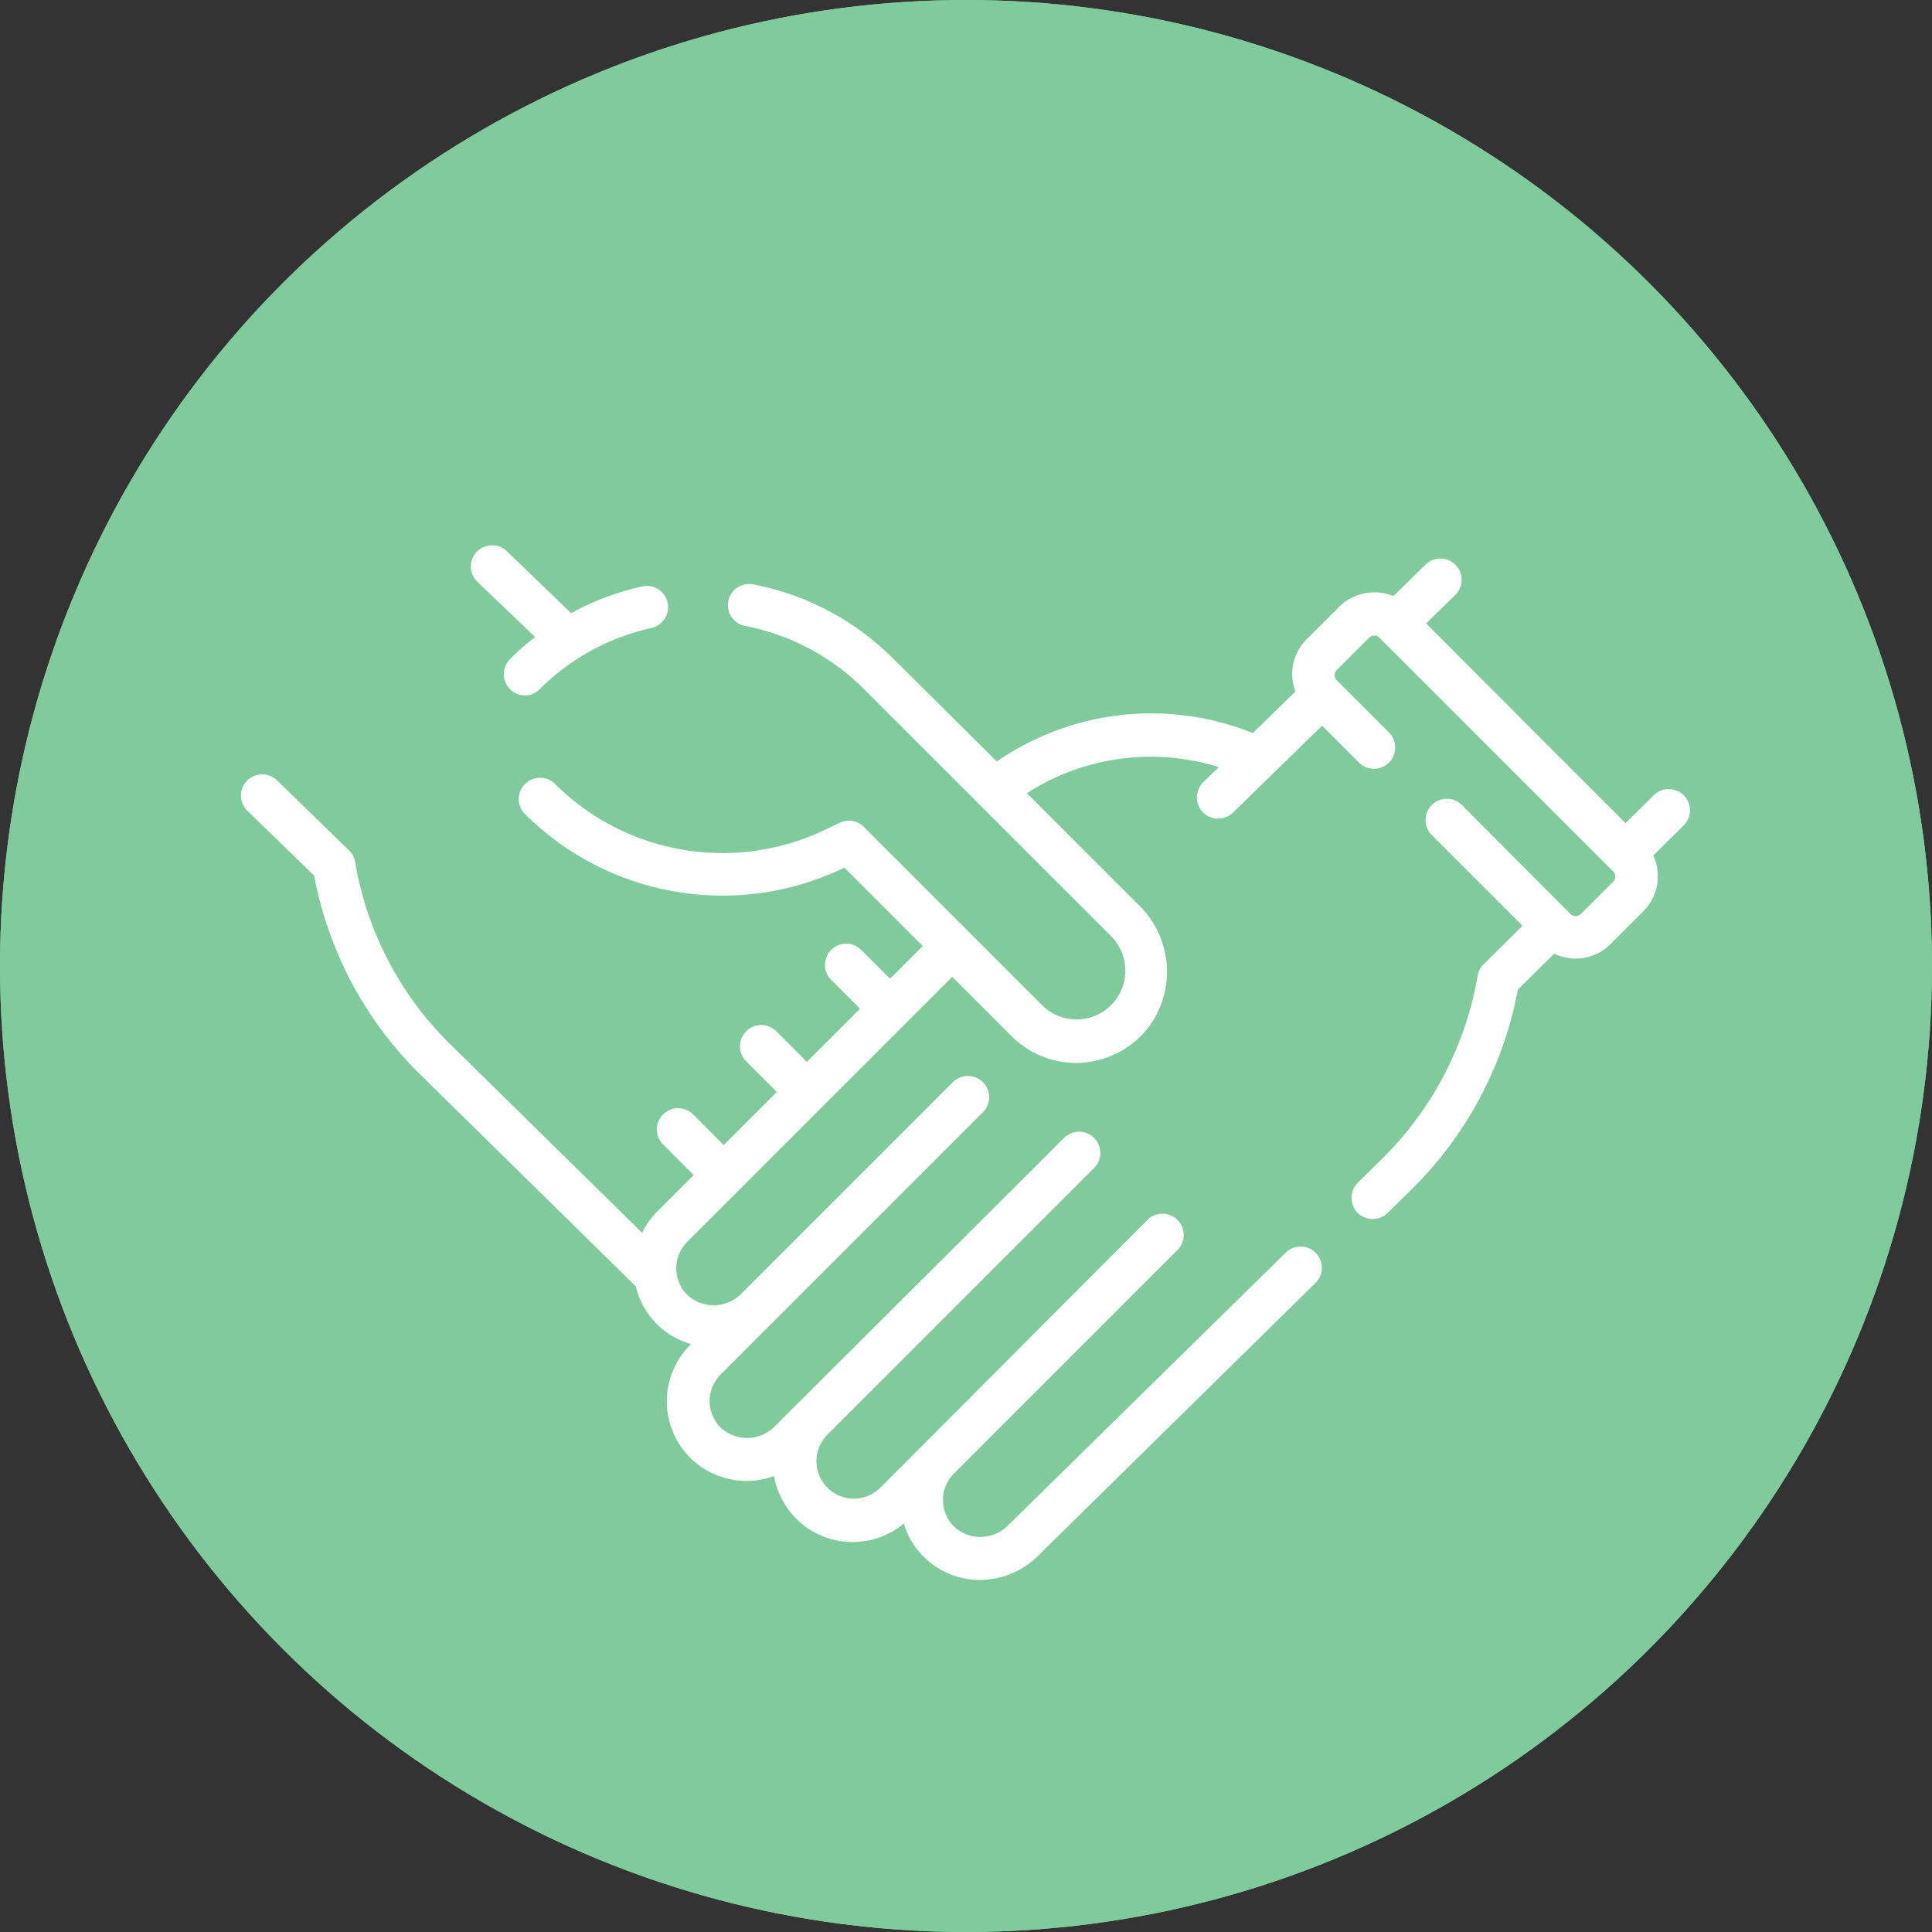 <svg xmlns="http://www.w3.org/2000/svg" width="40" height="40" viewBox="0 0 40 40"><rect x="0" y="0" width="40" height="40" fill="#333333" stroke="none"/><defs><style>.a{fill:#80cb9c;stroke:#80cb9c;}.b{fill:#fff;}.c{stroke:none;}.d{fill:none;}</style></defs><g transform="translate(280 -587)"><g class="a" transform="translate(-280 587)"><circle class="c" cx="20" cy="20" r="20"/><circle class="d" cx="20" cy="20" r="19.5"/></g><g transform="translate(-305.574 504.001)"><g transform="translate(30.574 94.286)"><path class="b" d="M101.413,96.187a5.528,5.528,0,0,0-.52.458.441.441,0,0,0,0,.622.43.43,0,0,0,.308.13.419.419,0,0,0,.308-.13A4.71,4.71,0,0,1,103.826,96a.441.441,0,0,0-.191-.861,5.569,5.569,0,0,0-1.477.554l-1.326-1.278a.44.44,0,1,0-.608.636Z" transform="translate(-95.334 -94.286)"/><path class="b" d="M39.88,114.732A1.648,1.648,0,0,0,41.6,117.46a1.653,1.653,0,0,0,2.687.984,1.588,1.588,0,0,0,.458.731,1.634,1.634,0,0,0,1.121.437,1.712,1.712,0,0,0,1.2-.5l5.735-5.64a.44.44,0,1,0-.615-.629l-5.742,5.64a.805.805,0,0,1-1.1.041.776.776,0,0,1-.021-1.114l4.621-4.621a.44.44,0,1,0-.622-.622l-5.537,5.551a.776.776,0,0,1-1.094-1.1l5.544-5.544a.44.44,0,0,0-.622-.622l-6,5.982a.805.805,0,0,1-1.1.041.776.776,0,0,1-.021-1.114l5.441-5.441a.44.44,0,0,0-.622-.622l-4.389,4.389a.805.805,0,0,1-1.1.041.776.776,0,0,1-.021-1.114l5.489-5.489,1.23,1.23a1.884,1.884,0,0,0,1.333.554,1.011,1.011,0,0,0,.144-.007,1.9,1.9,0,0,0,1.381-.766,1.922,1.922,0,0,0-.205-2.475l-2.338-2.338a4.737,4.737,0,0,1,3.972-.54l-.321.314a.442.442,0,0,0-.007.622.434.434,0,0,0,.314.13.452.452,0,0,0,.308-.123l1.846-1.8.772.772a.44.44,0,0,0,.622-.622l-1.094-1.094a.149.149,0,0,1,0-.205l.677-.677a.149.149,0,0,1,.205,0l4.847,4.847a.149.149,0,0,1,0,.205l-.677.677a.149.149,0,0,1-.205,0l-2.263-2.27a.44.44,0,0,0-.622.622l1.887,1.887-.807.8a.406.406,0,0,0-.123.239,6.976,6.976,0,0,1-2,3.808l-.479.472a.442.442,0,0,0-.007.622.434.434,0,0,0,.314.13.44.44,0,0,0,.308-.123l.479-.472A7.823,7.823,0,0,0,57,107.39l.752-.745a1.02,1.02,0,0,0,1.169-.2l.677-.677a1.029,1.029,0,0,0,.205-1.155l.636-.629a.44.44,0,0,0-.615-.629l-.595.588L55.1,99.809l.595-.581a.44.44,0,1,0-.615-.629l-.656.643a1.042,1.042,0,0,0-1.121.219l-.677.677a1.016,1.016,0,0,0-.232,1.08l-.882.861a5.624,5.624,0,0,0-5.3.588l-2.133-2.119A5.59,5.59,0,0,0,41.165,99a.438.438,0,1,0-.164.861,4.748,4.748,0,0,1,2.454,1.3l5.1,5.1a1.01,1.01,0,0,1-.615,1.743,1.014,1.014,0,0,1-.793-.294l-3.691-3.691a.437.437,0,0,0-.5-.082l-.287.137a4.917,4.917,0,0,1-5.612-.95.44.44,0,0,0-.622.622,5.793,5.793,0,0,0,6.617,1.121h.007l1.62,1.62-.677.677-.588-.588a.44.44,0,1,0-.622.622l.588.588-1.1,1.1-.643-.643a.44.44,0,0,0-.622.622l.643.643-1.1,1.1-.643-.643a.44.44,0,0,0-.622.622l.643.643-.752.752a1.546,1.546,0,0,0-.314.444l-3.944-3.876a6.889,6.889,0,0,1-2-3.808.416.416,0,0,0-.13-.239l-1.477-1.436a.44.44,0,1,0-.615.629l1.374,1.333a7.779,7.779,0,0,0,2.222,4.143l4.437,4.361a1.63,1.63,0,0,0,.485.827,1.658,1.658,0,0,0,.656.369Z" transform="translate(-30.574 -98.188)"/></g></g></g></svg>
